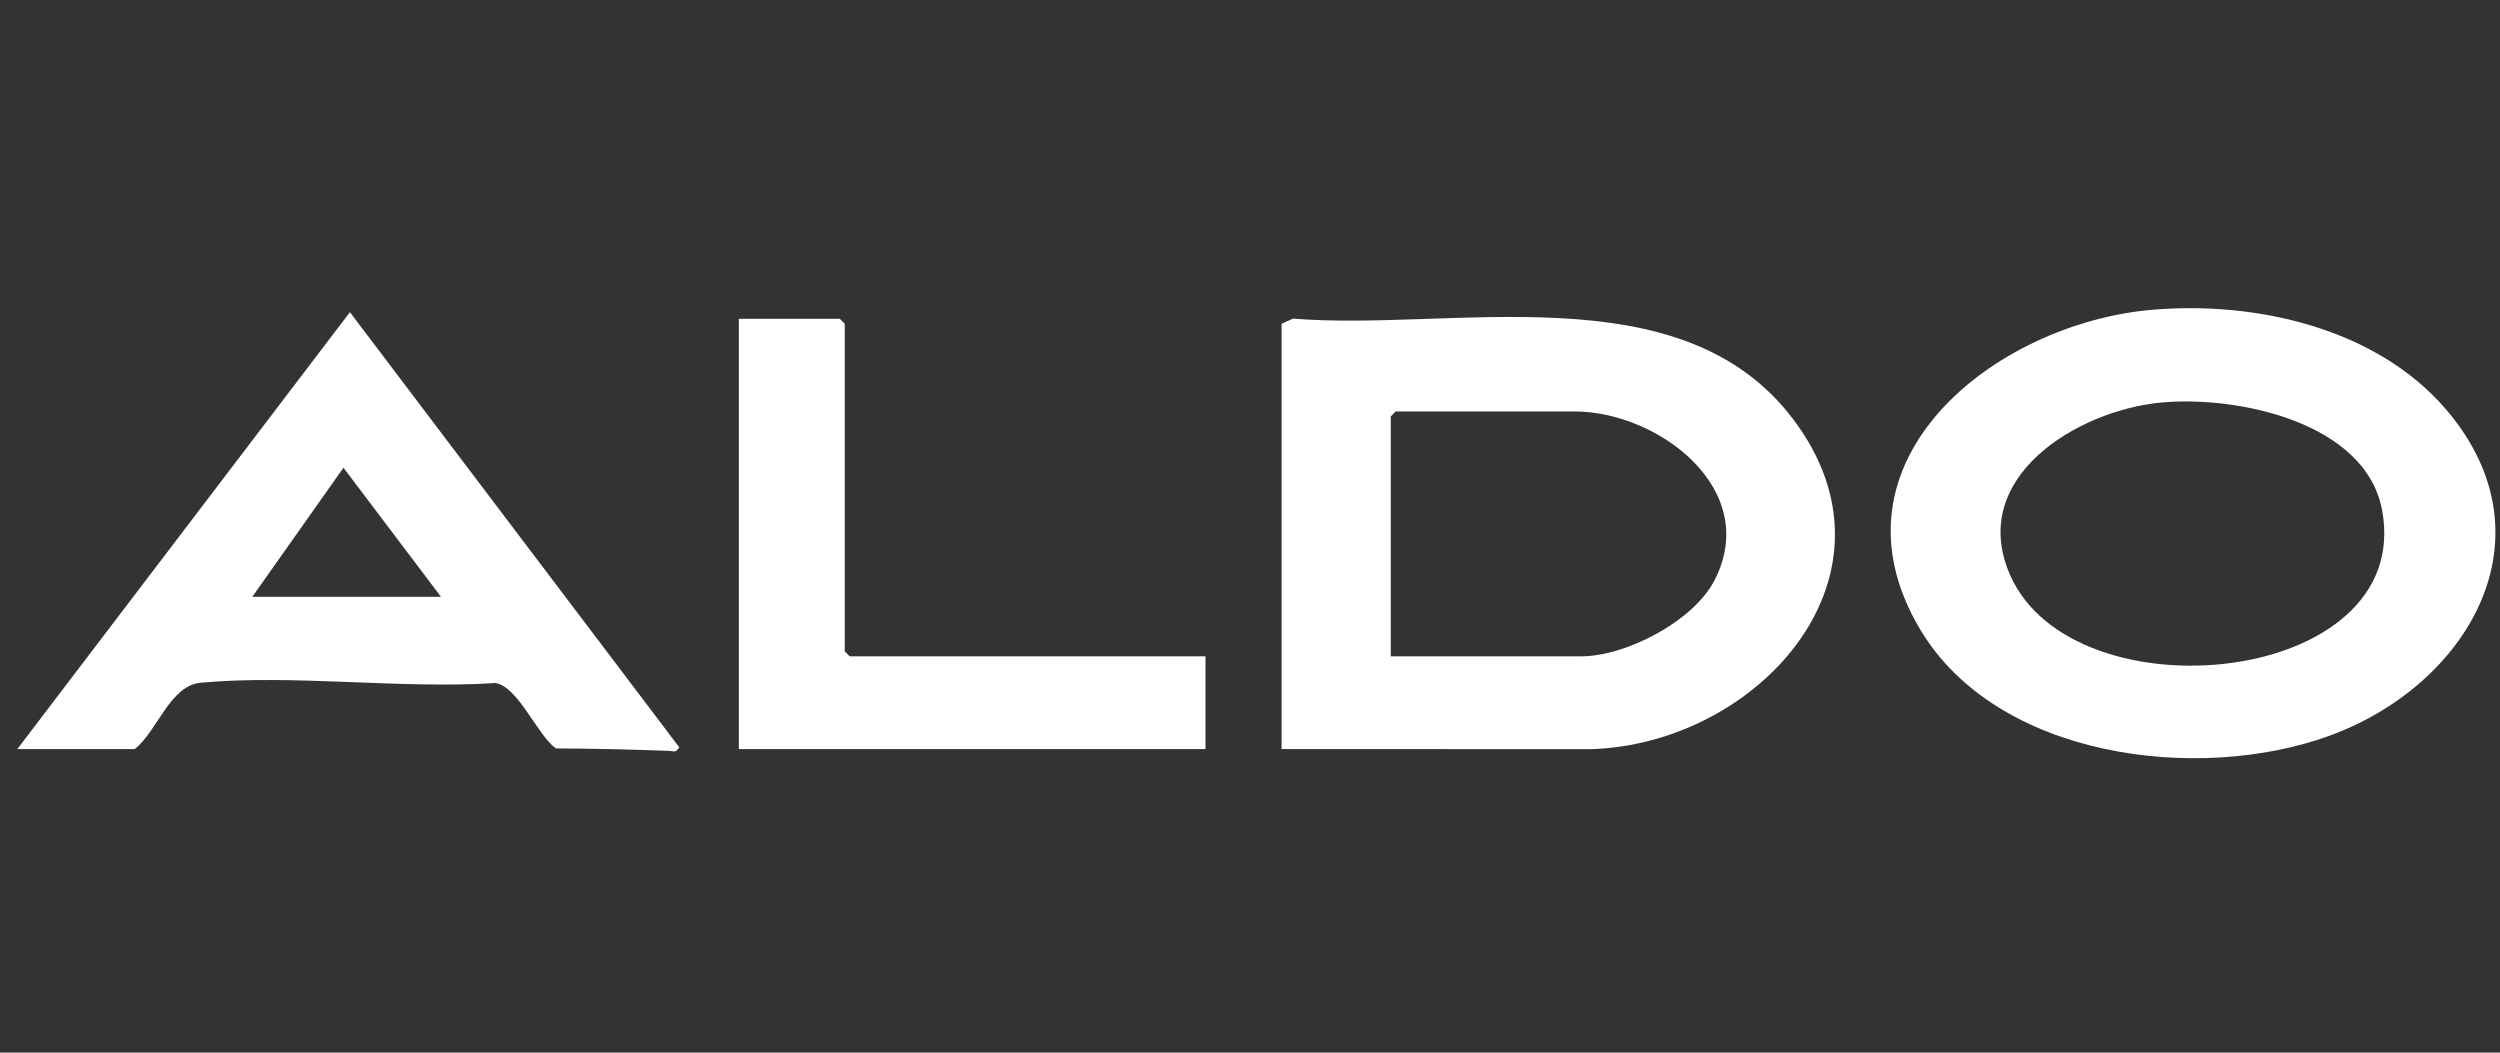 <svg width="228" height="96" viewBox="0 0 228 96" fill="none" xmlns="http://www.w3.org/2000/svg">
<rect x="0" y="0" width="228" height="96" fill="#333333" stroke="none"/>
<path d="M116.882 68.312V29.526L117.924 29.058C132.523 30.248 153.255 24.73 163.484 38.161C174.358 52.435 160.371 67.849 145.116 68.323L116.882 68.312ZM126.842 59.859H144.196C148.282 59.859 154.401 56.666 156.332 52.983C160.693 44.665 151.249 37.524 143.59 37.524H127.291L126.839 37.976V59.859H126.842Z" fill="white"/>
<path d="M196.203 28.259C205.68 27.424 216.745 29.904 223.117 37.383C233.038 49.032 225.079 62.51 212.417 67.111C200.495 71.442 182.094 69.18 175.085 57.347C166.043 42.086 181.857 29.523 196.203 28.259ZM197.107 36.709C189.445 37.43 179.419 43.547 183.318 52.432C189.114 65.653 220.175 62.557 217.255 46.566C215.772 38.453 203.948 36.067 197.109 36.711L197.107 36.709Z" fill="white"/>
<path d="M1.582 68.312L31.913 28.471L61.949 68.155C61.593 68.706 61.475 68.497 61.048 68.48C57.593 68.351 54.146 68.274 50.689 68.254C48.978 67.012 47.264 62.62 45.181 62.292C36.539 62.855 26.835 61.485 18.322 62.262C15.493 62.521 14.399 66.607 12.3 68.312H1.585H1.582ZM40.217 54.427L31.323 42.657L23.011 54.427H40.217Z" fill="white"/>
<path d="M109.939 59.86V68.312H67.382V29.075H76.586L77.041 29.526V59.408L77.493 59.86H109.939Z" fill="white"/>
</svg>
